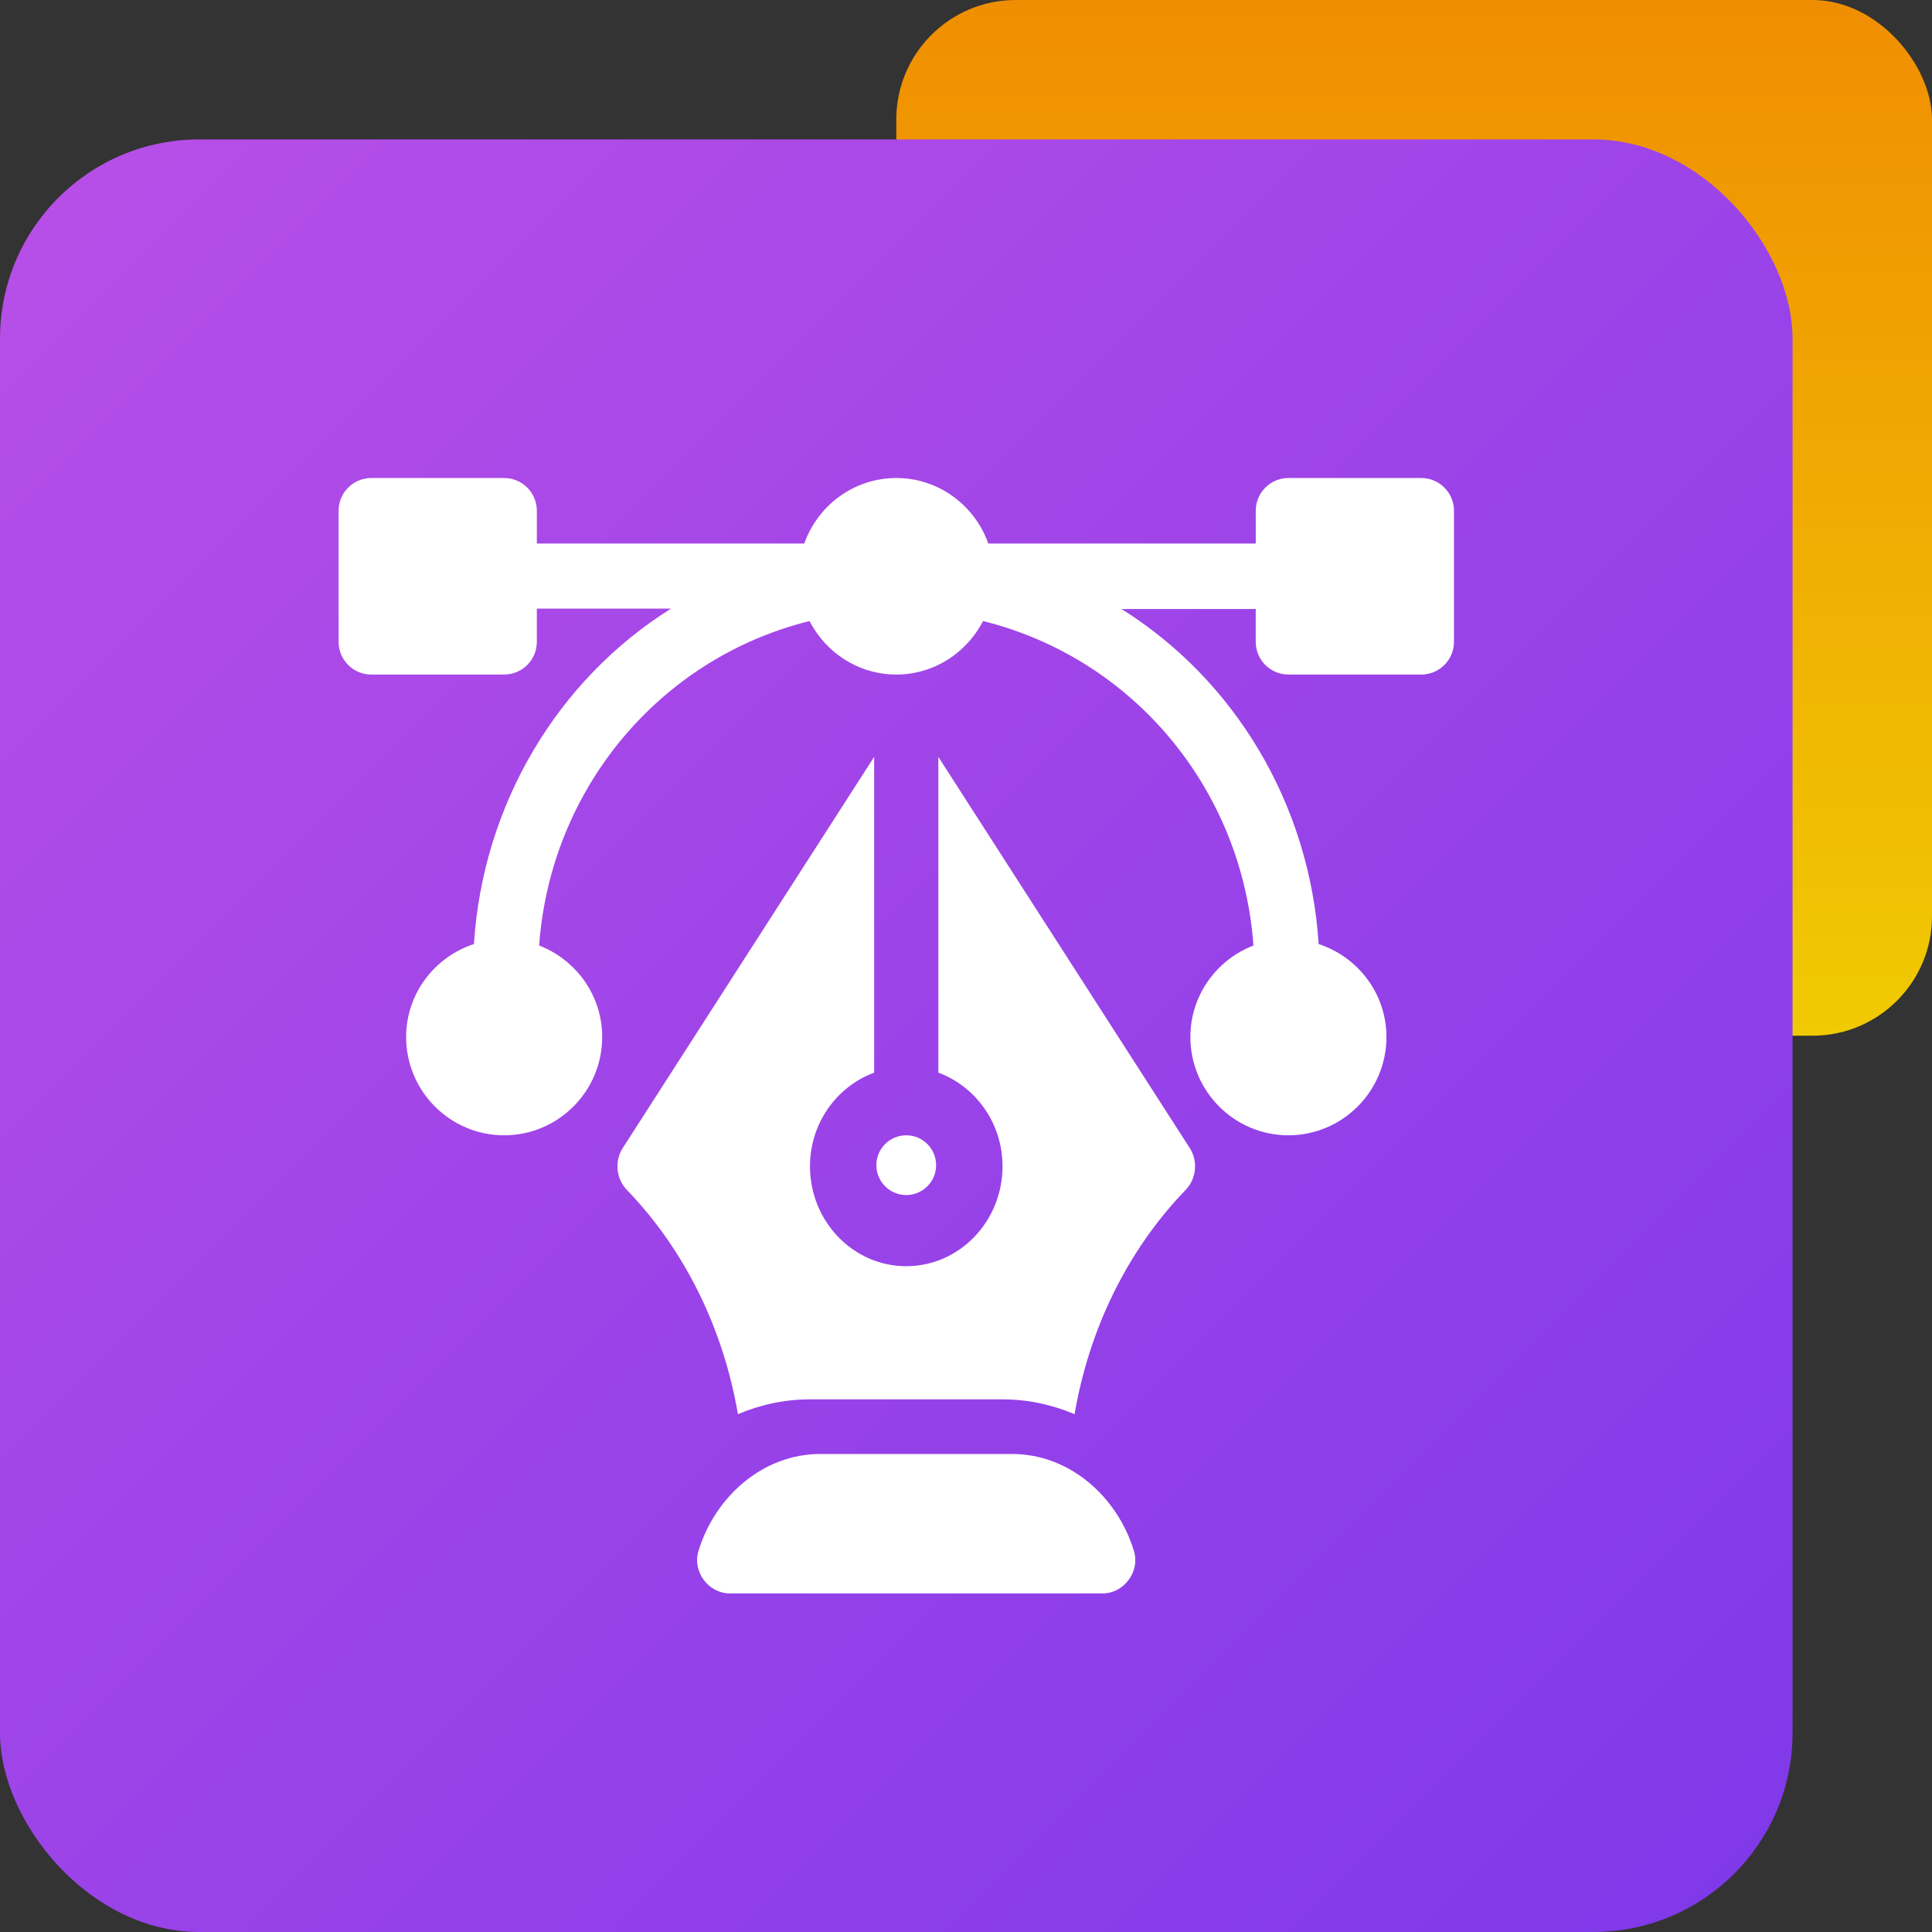 <?xml version="1.0" encoding="UTF-8"?>
<svg width="97px" height="97px" viewBox="0 0 97 97" version="1.1" xmlns="http://www.w3.org/2000/svg" xmlns:xlink="http://www.w3.org/1999/xlink">
    <rect x="0" y="0" width="97" height="97" fill="#333333" stroke="none"/>
    <!-- Generator: Sketch 58 (84663) - https://sketch.com -->
    <title>Group 2 Copy 3</title>
    <desc>Created with Sketch.</desc>
    <defs>
        <linearGradient x1="50%" y1="100%" x2="50%" y2="0%" id="linearGradient-1">
            <stop stop-color="#F0CA03" offset="0%"></stop>
            <stop stop-color="#F08E02" offset="100%"></stop>
        </linearGradient>
        <linearGradient x1="0%" y1="0%" x2="100%" y2="100%" id="linearGradient-2">
            <stop stop-color="#B94FE8" offset="0%"></stop>
            <stop stop-color="#7E38E9" offset="100%"></stop>
        </linearGradient>
    </defs>
    <g id="Page-1" stroke="none" stroke-width="1" fill="none" fill-rule="evenodd">
        <g id="Group-2-Copy-3">
            <rect id="Rectangle-Copy" fill="url(#linearGradient-1)" x="45" y="0" width="52" height="52" rx="6"></rect>
            <rect id="Rectangle" fill="url(#linearGradient-2)" x="0" y="7" width="90" height="90" rx="10"></rect>
            <g id="vector" transform="translate(17, 24)" fill="#FFFFFF" fill-rule="nonzero">
                <path d="M54.359,0 L47.688,0 C46.781,0 46.047,0.736 46.047,1.645 L46.047,3.289 L32.62,3.289 C31.94,1.379 30.136,0 28,0 C25.864,0 24.06,1.379 23.38,3.289 L9.953,3.289 L9.953,1.645 C9.953,0.736 9.219,0 8.312,0 L1.641,0 C0.734,0 0,0.736 0,1.645 L0,8.223 C0,9.132 0.734,9.867 1.641,9.867 L8.312,9.867 C9.219,9.867 9.953,9.132 9.953,8.223 L9.953,6.556 L16.691,6.556 C10.997,10.122 7.243,16.384 6.794,23.398 C4.826,24.044 3.391,25.88 3.391,28.066 C3.391,30.787 5.598,33 8.312,33 C11.027,33 13.234,30.787 13.234,28.066 C13.234,25.968 11.915,24.184 10.069,23.472 C10.629,15.652 16.072,9.062 23.644,7.181 C24.463,8.768 26.098,9.867 28,9.867 C29.902,9.867 31.537,8.768 32.356,7.181 C39.928,9.061 45.371,15.652 45.931,23.472 C44.085,24.184 42.766,25.968 42.766,28.066 C42.766,30.787 44.973,33 47.688,33 C50.402,33 52.609,30.787 52.609,28.066 C52.609,25.88 51.174,24.044 49.206,23.398 C48.757,16.384 45.003,10.143 39.309,6.578 L46.047,6.578 L46.047,8.223 C46.047,9.132 46.781,9.867 47.688,9.867 L54.359,9.867 C55.266,9.867 56,9.132 56,8.223 L56,1.645 C56,0.736 55.266,0 54.359,0 Z" id="Path"></path>
                <path d="M39.93,53.865 C39.089,51.11 36.668,49 33.82,49 L24.18,49 C21.332,49 18.911,51.11 18.07,53.865 C17.746,54.927 18.59,56 19.633,56 L38.367,56 C39.41,56 40.254,54.927 39.93,53.865 Z" id="Path"></path>
                <path d="M42.729,33.632 L30.111,14 L30.111,29.854 C31.982,30.546 33.333,32.383 33.333,34.559 C33.333,37.324 31.165,39.572 28.5,39.572 C25.835,39.572 23.667,37.324 23.667,34.559 C23.667,32.383 25.018,30.546 26.889,29.854 L26.889,14 L14.271,33.632 C13.844,34.295 13.929,35.178 14.472,35.741 C17.43,38.808 19.32,42.761 20.05,47 C21.169,46.529 22.386,46.257 23.667,46.257 L33.333,46.257 C34.614,46.257 35.831,46.529 36.95,47 C37.68,42.76 39.57,38.808 42.528,35.741 C43.071,35.178 43.156,34.295 42.729,33.632 Z" id="Path"></path>
                <path d="M28.5,33 C27.672,33 27,33.672 27,34.5 C27,35.328 27.672,36 28.5,36 C29.328,36 30,35.328 30,34.5 C30,33.672 29.328,33 28.5,33 Z" id="Path"></path>
            </g>
        </g>
    </g>
</svg>
